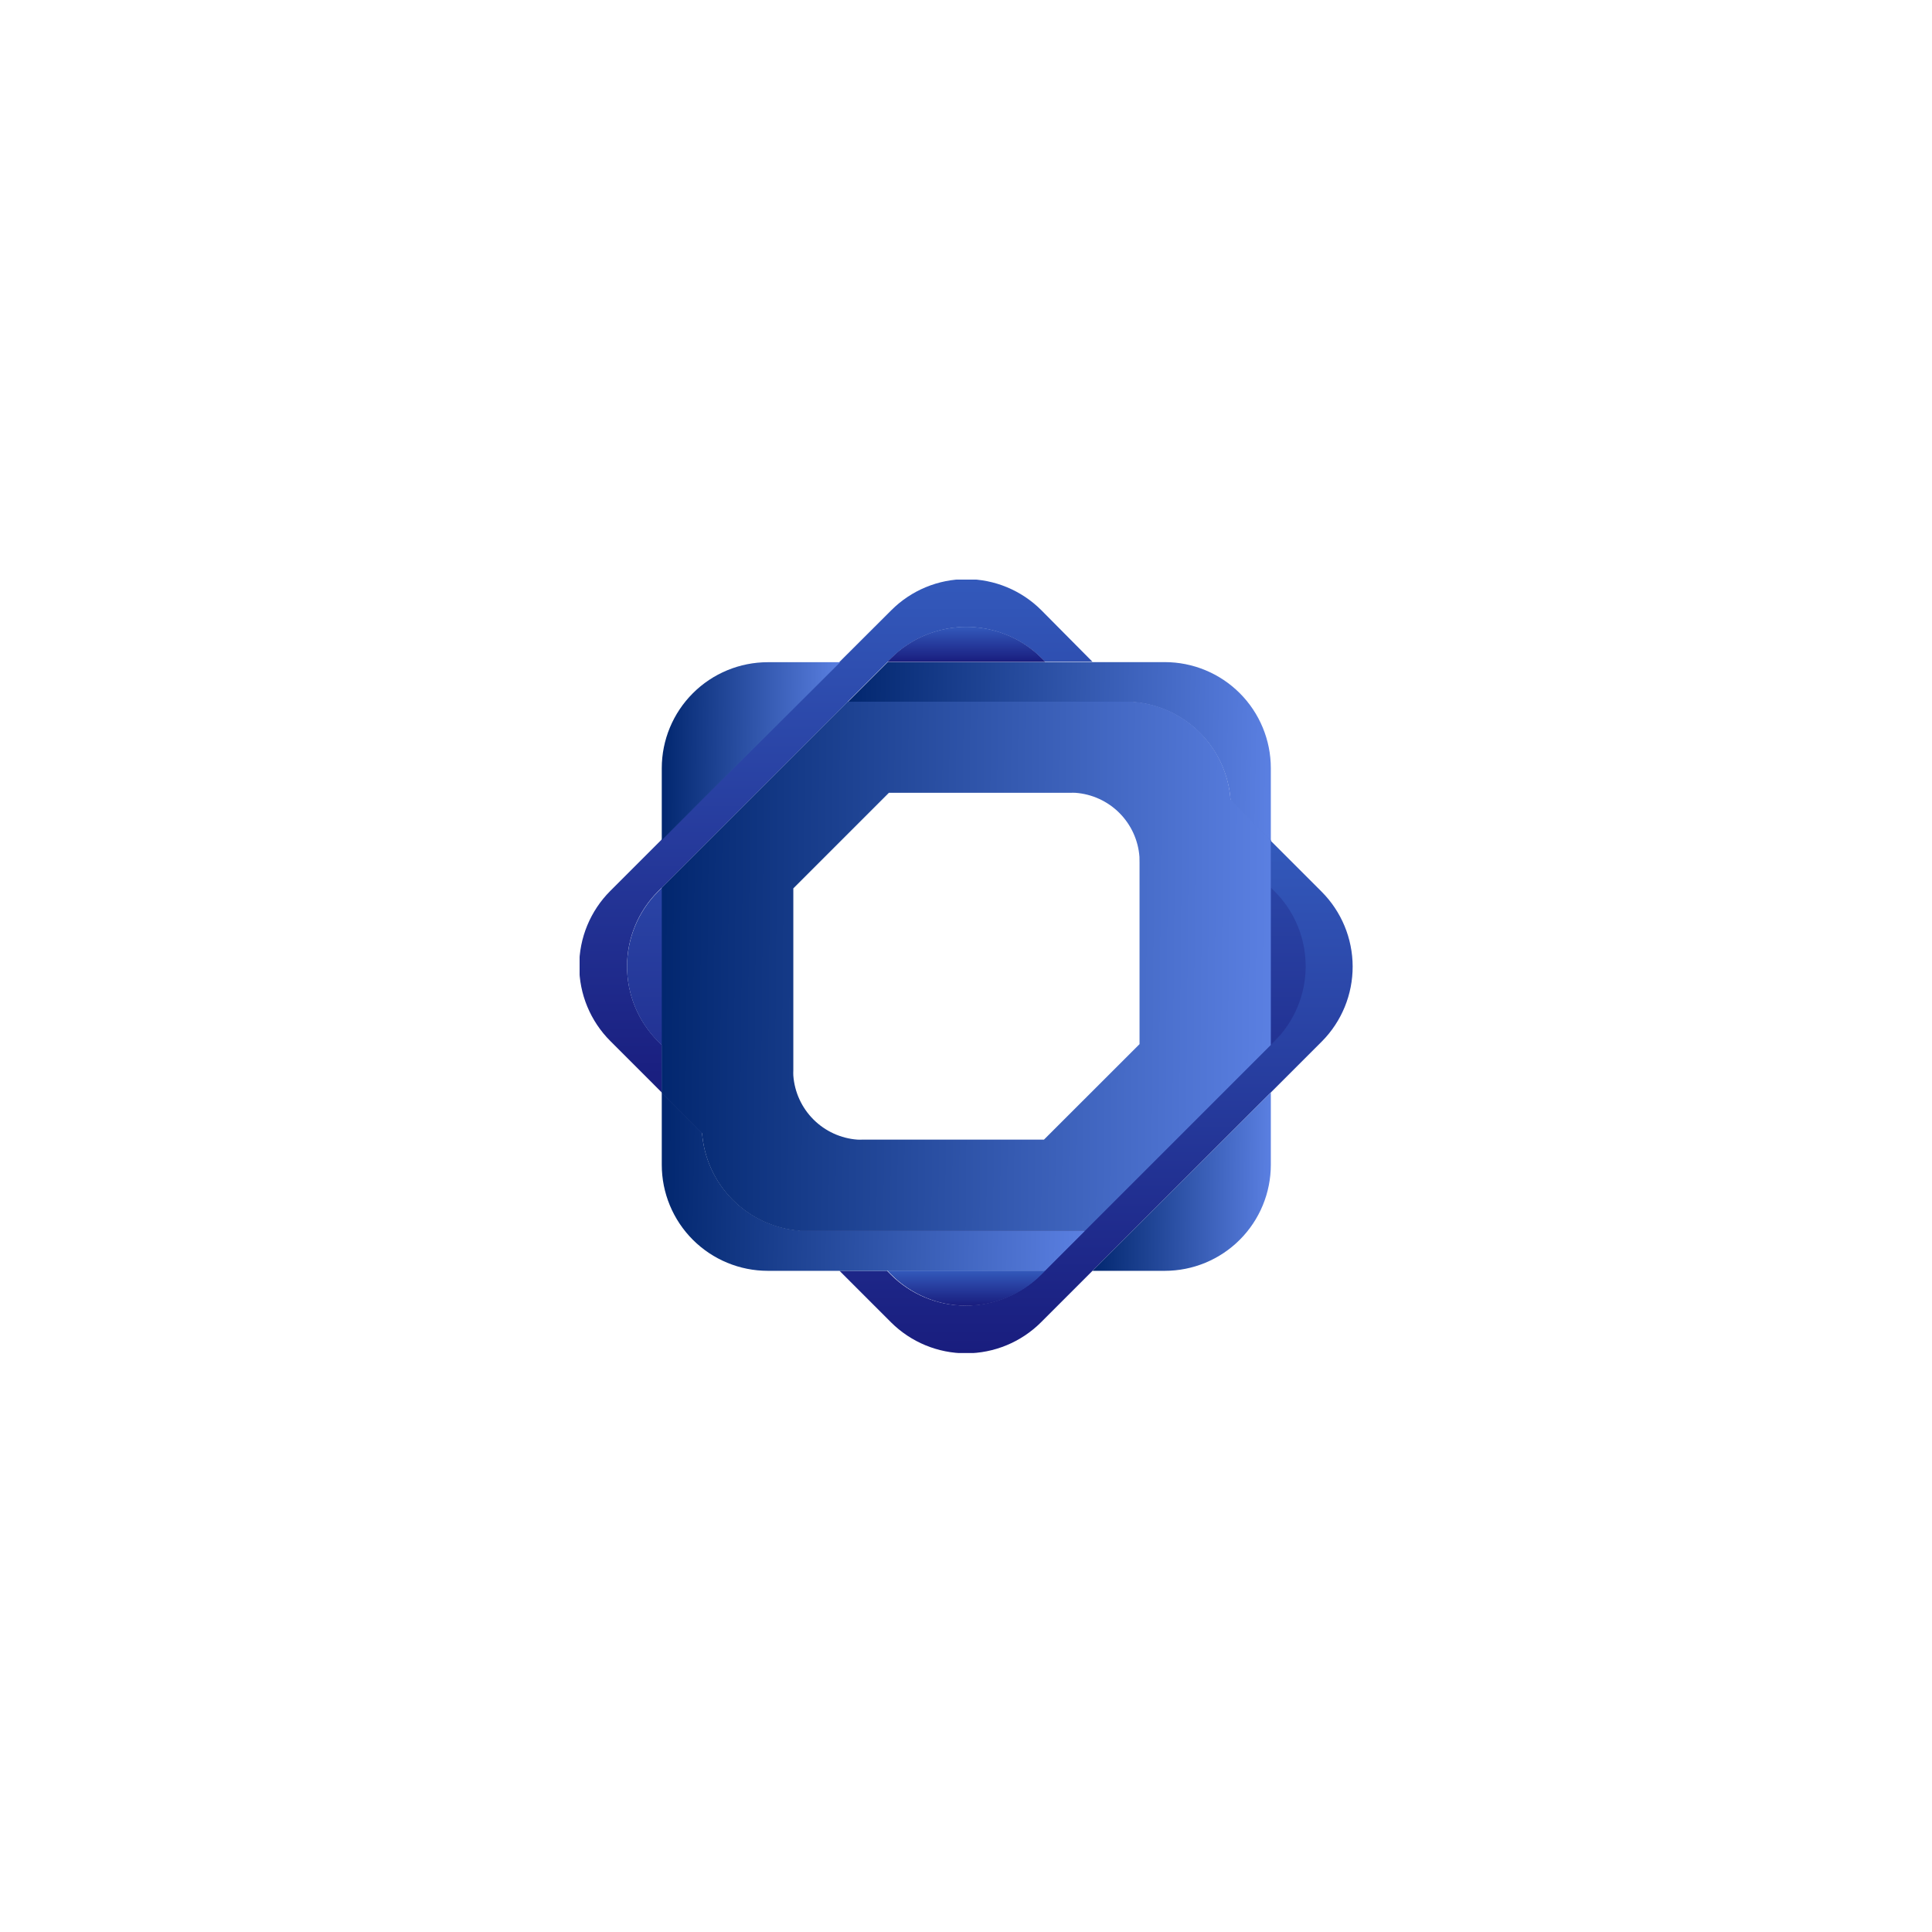 <svg width="180" height="180" viewBox="0 0 180 180" fill="none" xmlns="http://www.w3.org/2000/svg">
<g filter="url(#filter0_d_65_1570)">
<rect x="40" y="40" width="100" height="100" rx="8" fill="white"/>
<g clip-path="url(#clip0_65_1570)">
<path d="M101.784 61.656H97.36L97.016 61.312C96.1 60.393 95.011 59.664 93.813 59.167C92.614 58.67 91.329 58.414 90.032 58.414C88.734 58.414 87.45 58.67 86.251 59.167C85.053 59.664 83.964 60.393 83.048 61.312L65.384 78.976L61.656 82.704L61.312 83.04C59.46 84.894 58.42 87.407 58.42 90.028C58.42 92.649 59.46 95.162 61.312 97.016L61.656 97.36V101.784L56.856 96.984C55.004 95.13 53.964 92.617 53.964 89.996C53.964 87.375 55.004 84.862 56.856 83.008L61.656 78.208L65.408 74.448L83.048 56.848C84.901 54.996 87.413 53.956 90.032 53.956C92.651 53.956 95.163 54.996 97.016 56.848L101.784 61.656Z" fill="url(#paint0_linear_65_1570)"/>
<path d="M123.168 97.016L101.784 118.4L96.984 123.2C95.129 125.048 92.618 126.085 90 126.085C87.382 126.085 84.871 125.048 83.016 123.2L78.216 118.4H82.64L82.984 118.744C84.837 120.596 87.349 121.636 89.968 121.636C92.587 121.636 95.099 120.596 96.952 118.744L97.296 118.4L118.68 97.016C119.599 96.099 120.328 95.01 120.825 93.811C121.323 92.612 121.579 91.326 121.579 90.028C121.579 88.73 121.323 87.444 120.825 86.245C120.328 85.046 119.599 83.957 118.68 83.04L118.336 82.704V78.28L123.136 83.08C124.98 84.928 126.018 87.431 126.024 90.041C126.03 92.652 125.004 95.159 123.168 97.016Z" fill="url(#paint1_linear_65_1570)"/>
<path d="M97.36 61.656H82.704L83.048 61.312C83.964 60.393 85.053 59.664 86.251 59.167C87.45 58.67 88.734 58.414 90.032 58.414C91.329 58.414 92.614 58.67 93.813 59.167C95.011 59.664 96.1 60.393 97.016 61.312L97.36 61.656Z" fill="url(#paint2_linear_65_1570)"/>
<path d="M97.36 118.4L97.016 118.744C95.163 120.596 92.651 121.636 90.032 121.636C87.413 121.636 84.901 120.596 83.048 118.744L82.704 118.4H97.36Z" fill="url(#paint3_linear_65_1570)"/>
<path d="M118.744 97.016L101.088 114.672H75.256C75.008 114.672 74.76 114.672 74.52 114.672L65.408 105.56L61.656 101.808V97.384L61.312 97.04C59.46 95.186 58.42 92.673 58.42 90.052C58.42 87.431 59.46 84.918 61.312 83.064L61.656 82.728L65.384 79L78.984 65.4H104.8C105.048 65.4 105.296 65.4 105.536 65.4L114.648 74.512L118.4 78.272V82.696L118.744 83.032C119.664 83.949 120.394 85.039 120.892 86.239C121.39 87.439 121.647 88.725 121.647 90.024C121.647 91.323 121.39 92.609 120.892 93.809C120.394 95.009 119.664 96.099 118.744 97.016Z" fill="url(#paint4_linear_65_1570)"/>
<path d="M65.408 74.52L61.656 78.28V71.568C61.658 68.949 62.7 66.438 64.553 64.587C66.405 62.736 68.917 61.696 71.536 61.696H78.28L65.408 74.52Z" fill="url(#paint5_linear_65_1570)"/>
<path d="M118.4 101.784V108.52C118.4 109.818 118.144 111.102 117.648 112.301C117.151 113.5 116.424 114.589 115.506 115.506C114.589 116.424 113.5 117.151 112.301 117.648C111.102 118.145 109.817 118.4 108.52 118.4H101.784L118.4 101.784Z" fill="url(#paint6_linear_65_1570)"/>
<path d="M118.4 71.568V78.32L114.648 74.56C114.483 72.193 113.47 69.964 111.795 68.283C110.12 66.602 107.895 65.581 105.528 65.408C105.288 65.408 105.04 65.408 104.792 65.408H78.984L82.704 61.688H108.52C111.14 61.688 113.653 62.729 115.506 64.582C117.359 66.435 118.4 68.948 118.4 71.568Z" fill="url(#paint7_linear_65_1570)"/>
<path d="M101.088 114.672L97.36 118.4H71.536C68.916 118.4 66.403 117.359 64.55 115.506C62.697 113.653 61.656 111.14 61.656 108.52V101.784L65.408 105.536C65.585 107.894 66.602 110.11 68.274 111.782C69.946 113.454 72.162 114.471 74.52 114.648C74.76 114.648 75.008 114.648 75.256 114.648L101.088 114.672Z" fill="url(#paint8_linear_65_1570)"/>
<path d="M118.4 78.28V97.36L101.088 114.672H75.256C75.008 114.672 74.76 114.672 74.52 114.672C72.162 114.495 69.946 113.478 68.274 111.806C66.602 110.134 65.585 107.918 65.408 105.56L61.656 101.808V82.704L65.384 78.976L78.984 65.376H104.8C105.048 65.376 105.296 65.376 105.536 65.376C107.895 65.55 110.113 66.566 111.786 68.238C113.458 69.911 114.474 72.129 114.648 74.488L118.4 78.28Z" fill="url(#paint9_linear_65_1570)"/>
<path d="M97.36 61.656H82.704L83.048 61.312C83.964 60.393 85.053 59.664 86.251 59.167C87.45 58.67 88.734 58.414 90.032 58.414C91.329 58.414 92.614 58.67 93.813 59.167C95.011 59.664 96.1 60.393 97.016 61.312L97.36 61.656Z" fill="url(#paint10_linear_65_1570)"/>
<path d="M97.36 118.4L97.016 118.744C95.163 120.596 92.651 121.636 90.032 121.636C87.413 121.636 84.901 120.596 83.048 118.744L82.704 118.4H97.36Z" fill="url(#paint11_linear_65_1570)"/>
<path d="M106.168 80.368V97.28L97.264 106.176H80.36C80.2 106.184 80.04 106.184 79.88 106.176C78.335 106.061 76.883 105.396 75.788 104.3C74.692 103.205 74.027 101.753 73.912 100.208C73.904 100.048 73.904 99.888 73.912 99.728V82.768L82.816 73.864H99.712C99.875 73.856 100.037 73.856 100.2 73.864C101.743 73.979 103.193 74.643 104.287 75.737C105.381 76.831 106.045 78.281 106.16 79.824C106.165 80.016 106.168 80.197 106.168 80.368Z" fill="white"/>
</g>
</g>
<defs>
<filter id="filter0_d_65_1570" x="0" y="0" width="180" height="180" filterUnits="userSpaceOnUse" color-interpolation-filters="sRGB">
<feFlood flood-opacity="0" result="BackgroundImageFix"/>
<feColorMatrix in="SourceAlpha" type="matrix" values="0 0 0 0 0 0 0 0 0 0 0 0 0 0 0 0 0 0 127 0" result="hardAlpha"/>
<feOffset/>
<feGaussianBlur stdDeviation="20"/>
<feComposite in2="hardAlpha" operator="out"/>
<feColorMatrix type="matrix" values="0 0 0 0 0.008 0 0 0 0 0.524 0 0 0 0 1 0 0 0 0.5 0"/>
<feBlend mode="normal" in2="BackgroundImageFix" result="effect1_dropShadow_65_1570"/>
<feBlend mode="normal" in="SourceGraphic" in2="effect1_dropShadow_65_1570" result="shape"/>
</filter>
<linearGradient id="paint0_linear_65_1570" x1="77.874" y1="53.956" x2="77.874" y2="101.784" gradientUnits="userSpaceOnUse">
<stop stop-color="#3359BB"/>
<stop offset="1" stop-color="#191D7E"/>
</linearGradient>
<linearGradient id="paint1_linear_65_1570" x1="102.12" y1="78.28" x2="102.12" y2="126.085" gradientUnits="userSpaceOnUse">
<stop stop-color="#3359BB"/>
<stop offset="1" stop-color="#191D7E"/>
</linearGradient>
<linearGradient id="paint2_linear_65_1570" x1="90.032" y1="58.414" x2="90.032" y2="61.656" gradientUnits="userSpaceOnUse">
<stop stop-color="#3359BB"/>
<stop offset="1" stop-color="#191D7E"/>
</linearGradient>
<linearGradient id="paint3_linear_65_1570" x1="90.032" y1="118.4" x2="90.032" y2="121.636" gradientUnits="userSpaceOnUse">
<stop stop-color="#3359BB"/>
<stop offset="1" stop-color="#191D7E"/>
</linearGradient>
<linearGradient id="paint4_linear_65_1570" x1="90.033" y1="65.4" x2="90.033" y2="114.672" gradientUnits="userSpaceOnUse">
<stop stop-color="#3359BB"/>
<stop offset="1" stop-color="#191D7E"/>
</linearGradient>
<linearGradient id="paint5_linear_65_1570" x1="61.743" y1="62.694" x2="78.405" y2="62.828" gradientUnits="userSpaceOnUse">
<stop stop-color="#02276F"/>
<stop offset="1" stop-color="#5B80E2"/>
</linearGradient>
<linearGradient id="paint6_linear_65_1570" x1="101.871" y1="102.784" x2="118.525" y2="102.918" gradientUnits="userSpaceOnUse">
<stop stop-color="#02276F"/>
<stop offset="1" stop-color="#5B80E2"/>
</linearGradient>
<linearGradient id="paint7_linear_65_1570" x1="79.189" y1="62.688" x2="118.684" y2="63.443" gradientUnits="userSpaceOnUse">
<stop stop-color="#02276F"/>
<stop offset="1" stop-color="#5B80E2"/>
</linearGradient>
<linearGradient id="paint8_linear_65_1570" x1="61.861" y1="102.784" x2="101.372" y2="103.539" gradientUnits="userSpaceOnUse">
<stop stop-color="#02276F"/>
<stop offset="1" stop-color="#5B80E2"/>
</linearGradient>
<linearGradient id="paint9_linear_65_1570" x1="61.952" y1="68.341" x2="118.825" y2="68.869" gradientUnits="userSpaceOnUse">
<stop stop-color="#02276F"/>
<stop offset="1" stop-color="#5B80E2"/>
</linearGradient>
<linearGradient id="paint10_linear_65_1570" x1="90.032" y1="58.414" x2="90.032" y2="61.656" gradientUnits="userSpaceOnUse">
<stop stop-color="#3359BB"/>
<stop offset="1" stop-color="#191D7E"/>
</linearGradient>
<linearGradient id="paint11_linear_65_1570" x1="90.032" y1="118.4" x2="90.032" y2="121.636" gradientUnits="userSpaceOnUse">
<stop stop-color="#3359BB"/>
<stop offset="1" stop-color="#191D7E"/>
</linearGradient>
<clipPath id="clip0_65_1570">
<rect width="72.056" height="72.056" fill="white" transform="translate(54 54)"/>
</clipPath>
</defs>
</svg>
